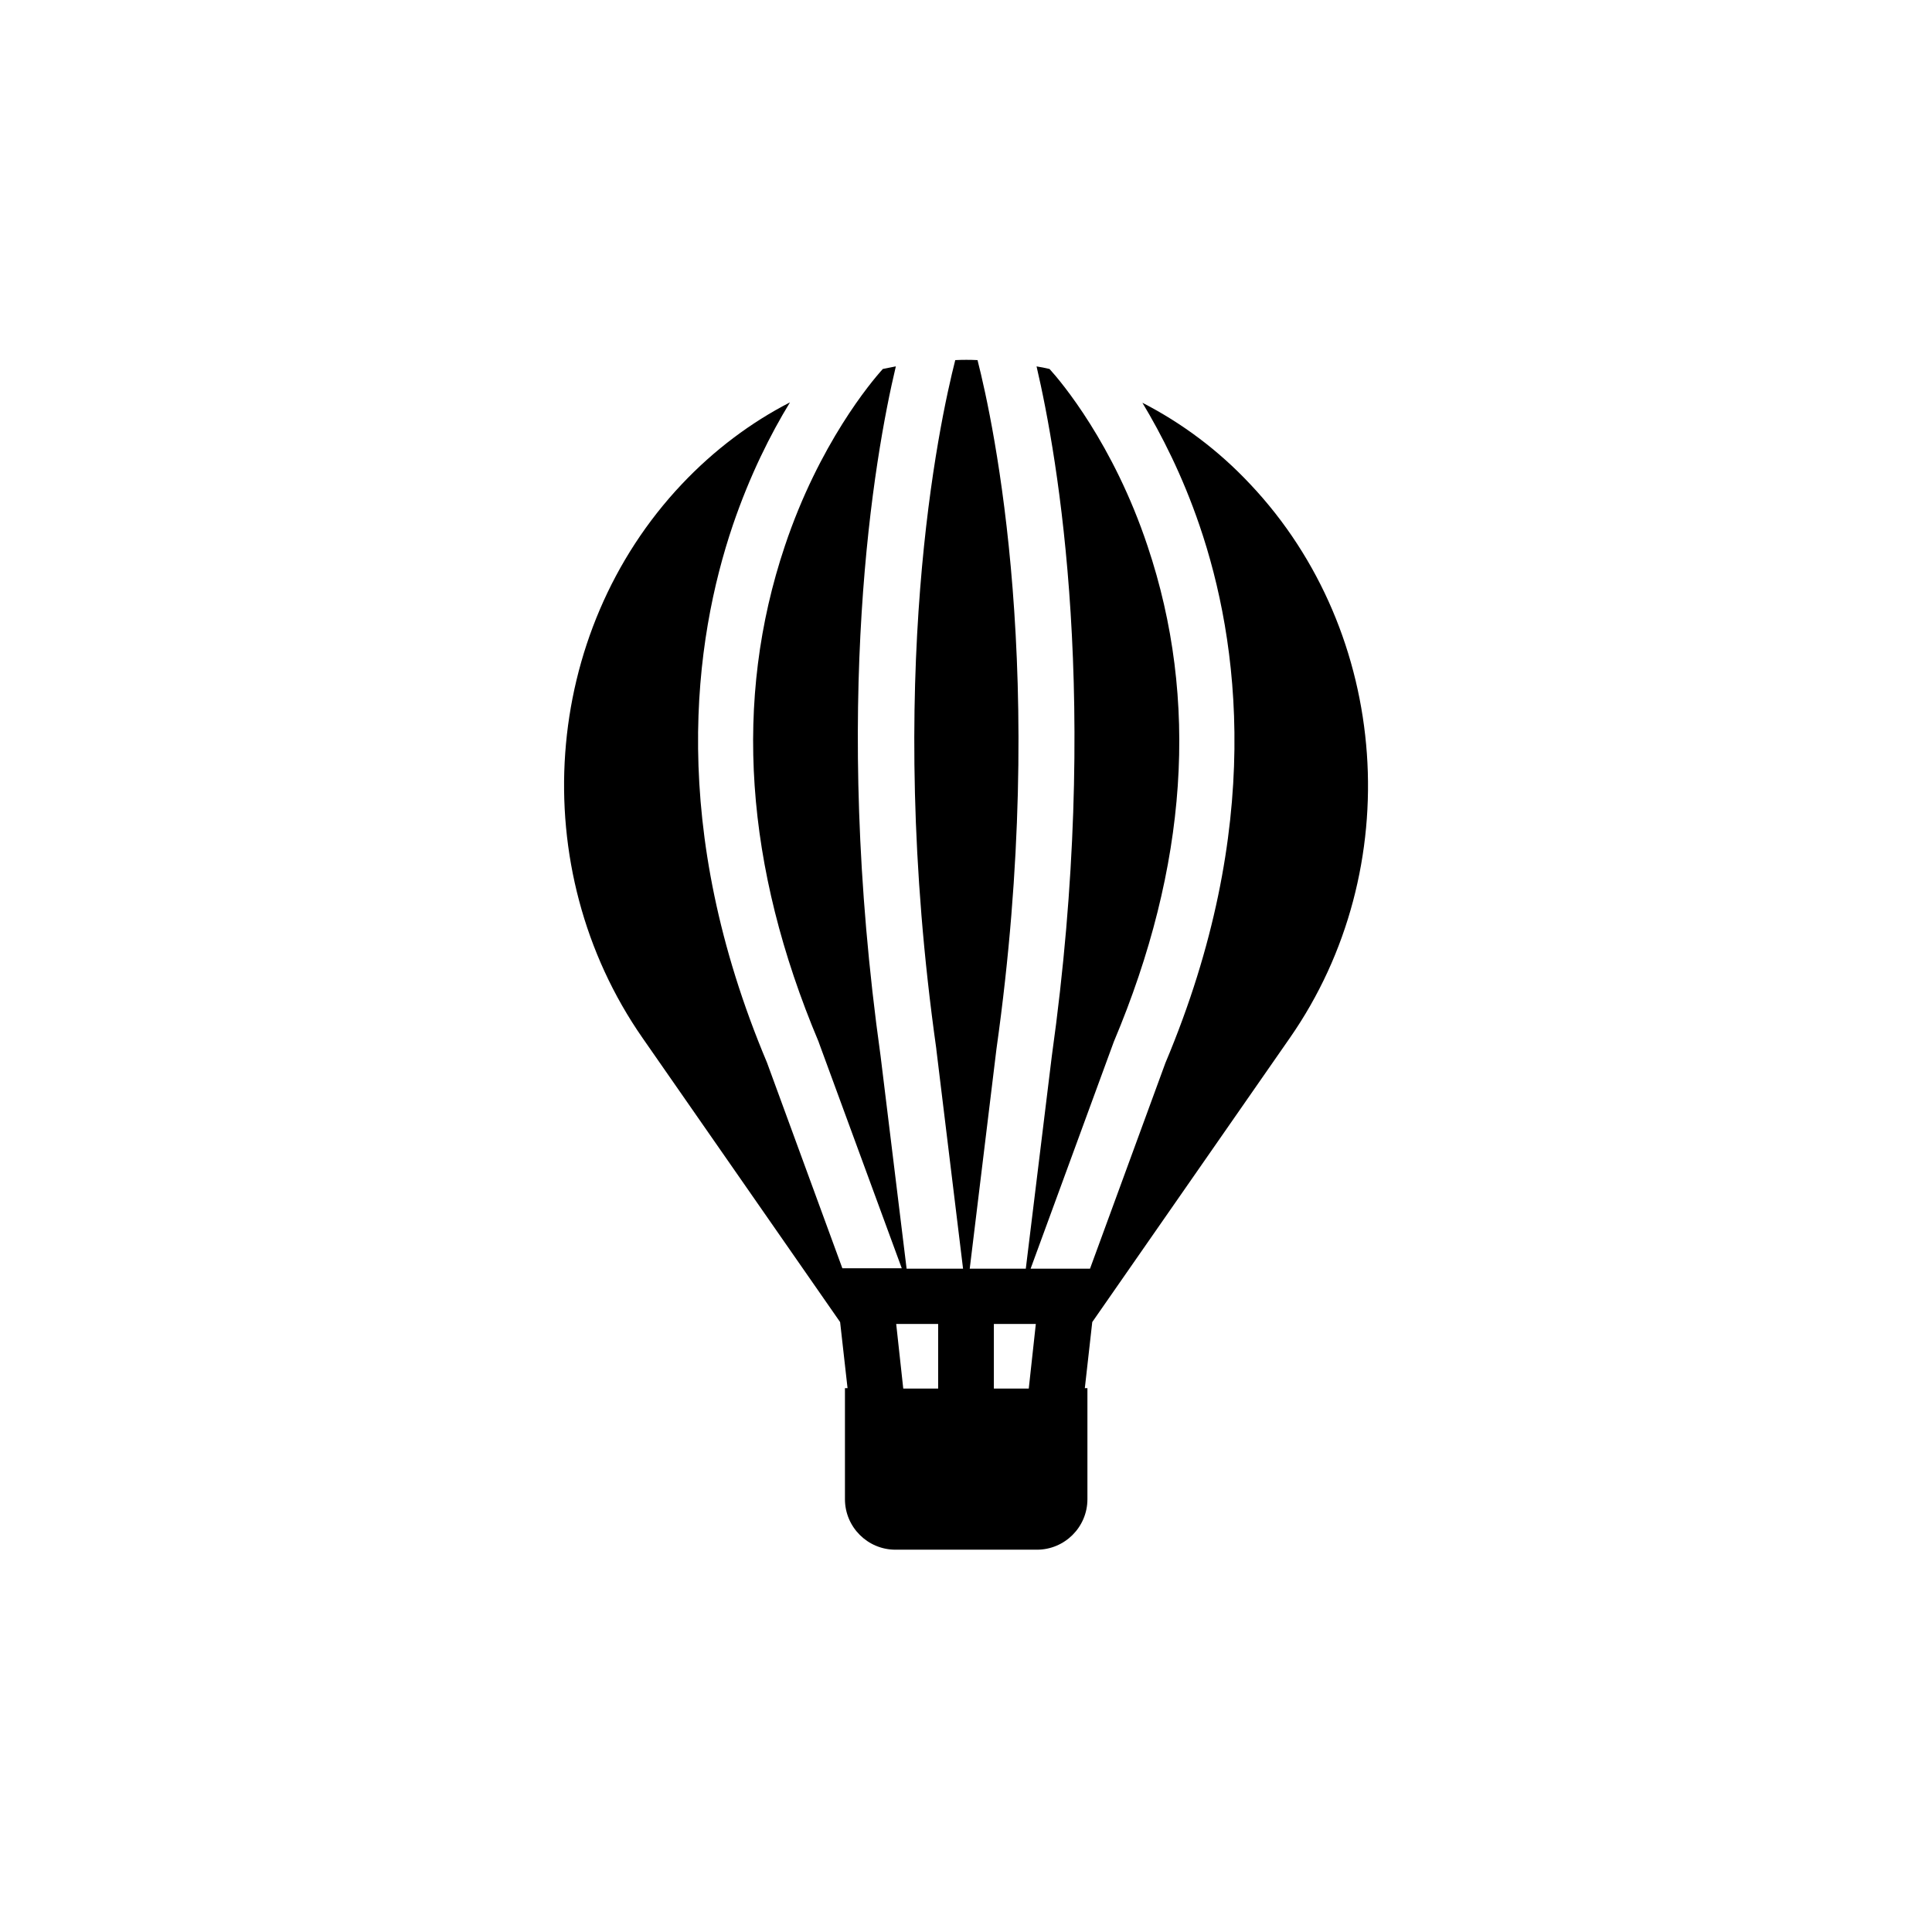 <?xml version="1.0" encoding="UTF-8"?>
<!-- Uploaded to: ICON Repo, www.svgrepo.com, Generator: ICON Repo Mixer Tools -->
<svg fill="#000000" width="800px" height="800px" version="1.1" viewBox="144 144 512 512" xmlns="http://www.w3.org/2000/svg">
 <path d="m475.38 272.38c-8.562-9.152-18.301-16.336-28.633-21.648 5.019 8.363 10.629 19.285 15.152 32.57 10.43 30.504 17.219 80-9.055 142.39l-19.977 54.516h-15.742l22.043-60.121c19.582-46.445 22.633-90.625 8.953-131.36-9.055-27.16-22.926-43.59-25.977-46.938-1.18-0.297-2.262-0.492-3.445-0.688 5.609 24.008 17.121 89.25 4.035 182.83l-6.887 56.285h-14.859l7.086-58.254c13.875-98.5-0.789-165.9-5.019-182.53-1.969-0.098-3.938-0.098-5.902 0-4.231 16.629-18.895 84.035-5.019 182.53v0.098l7.086 58.156-14.961-0.008-6.887-56.285c-13.086-93.578-1.672-158.82 4.035-182.83-1.18 0.195-2.262 0.492-3.445 0.688-3.051 3.344-16.926 19.875-25.977 46.938-13.676 40.738-10.629 84.918 8.953 131.36l0.098 0.297 21.941 59.73h-15.742l-19.977-54.516c-26.273-62.387-19.387-111.88-9.055-142.39 4.527-13.285 10.035-24.207 15.152-32.57-10.332 5.312-20.074 12.594-28.633 21.648-37.293 39.457-41.723 101.84-10.43 146.81l52.348 75.277 1.969 17.516h-0.688v29.422c0 7.379 6.004 13.383 13.383 13.383h37.492c7.379 0 13.383-6.004 13.383-13.383v-29.422h-0.688l1.969-17.516 52.348-75.277c31.191-44.77 26.766-107.25-10.43-146.71zm-82.758 239.6h-9.25l-1.871-17.121h11.121zm24.012 0h-9.25v-17.121h11.121z"/>
</svg>